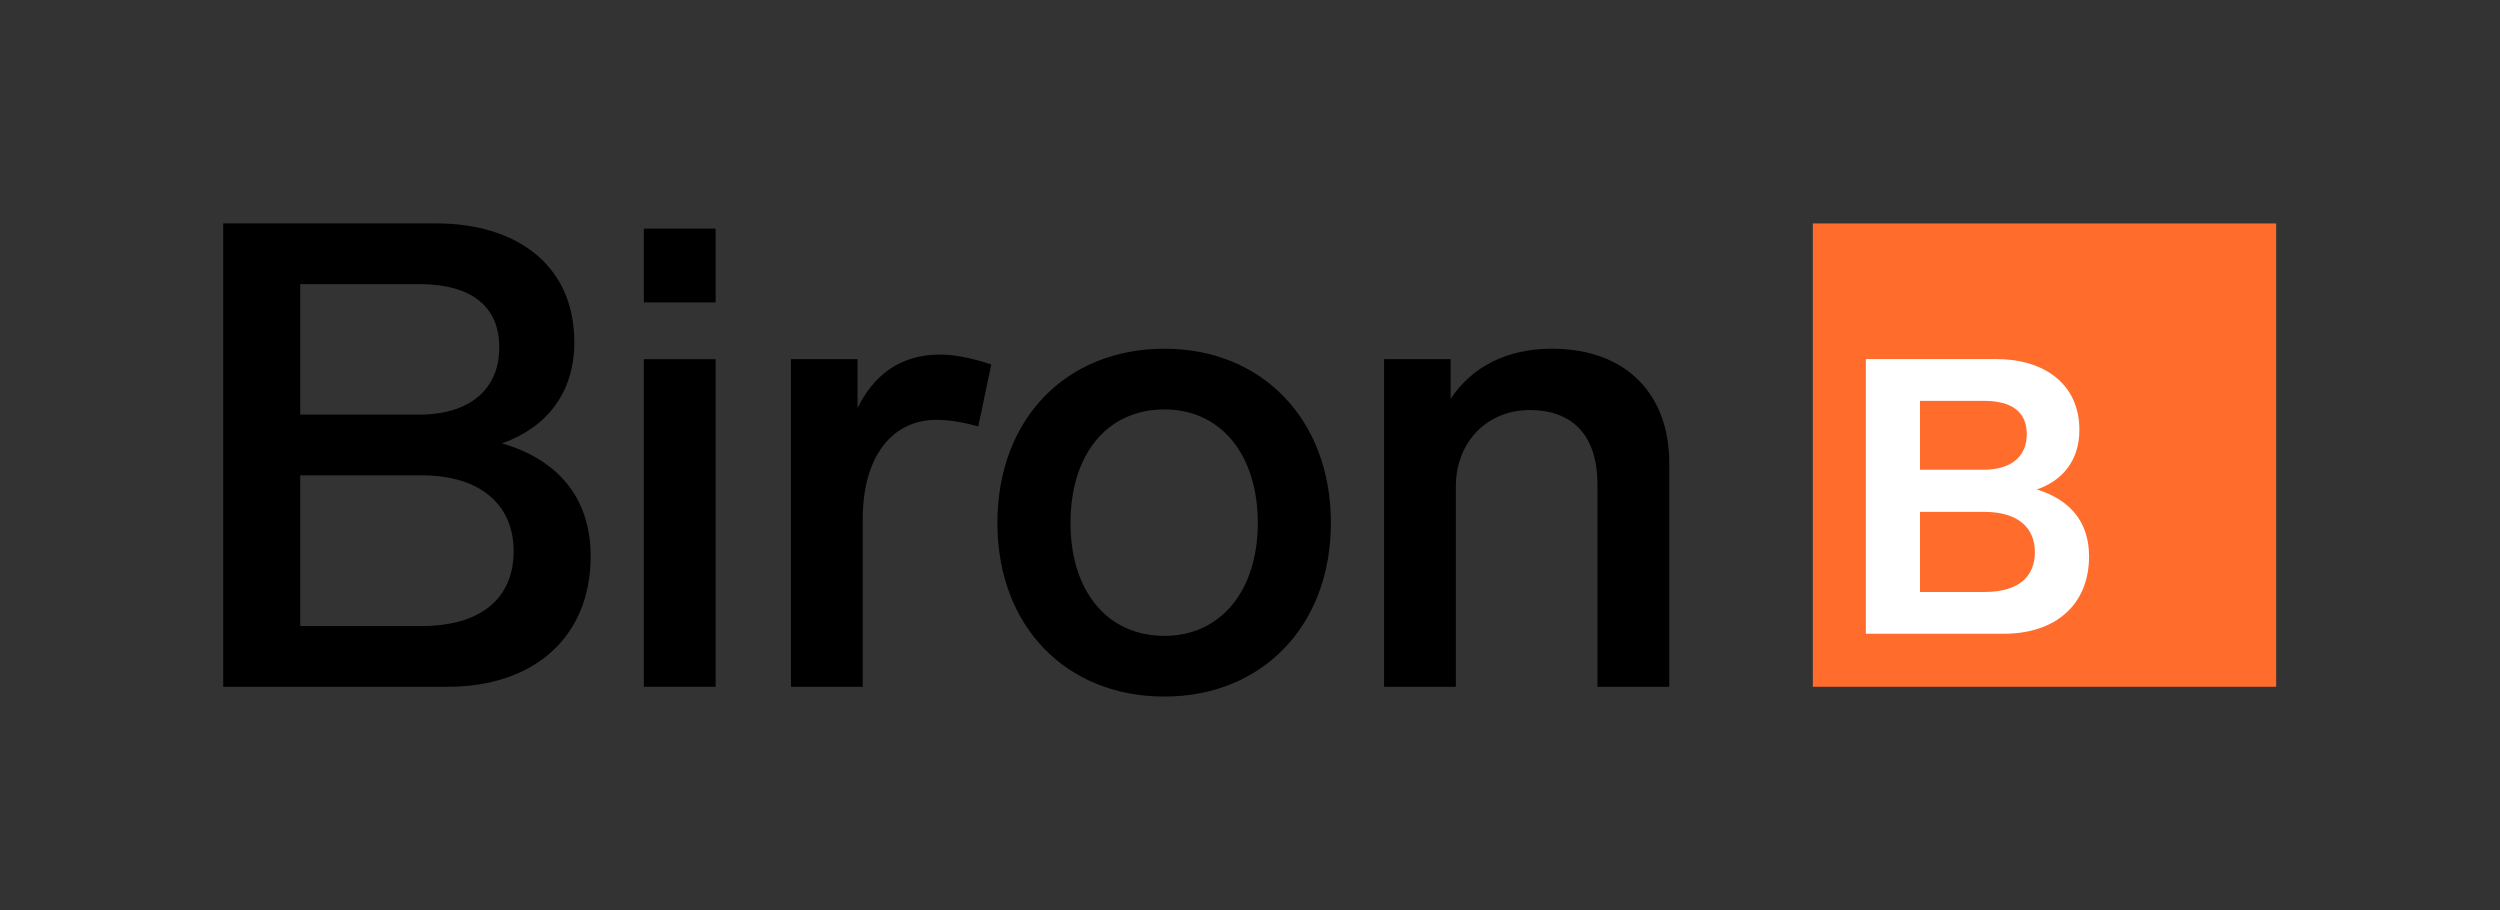 <?xml version="1.0" encoding="UTF-8" standalone="no"?>
<!-- Created with Inkscape (http://www.inkscape.org/) -->

<svg
   xmlns:dc="http://purl.org/dc/elements/1.1/"
   xmlns:cc="http://creativecommons.org/ns#"
   xmlns:rdf="http://www.w3.org/1999/02/22-rdf-syntax-ns#"
   xmlns:svg="http://www.w3.org/2000/svg"
   xmlns="http://www.w3.org/2000/svg"
   xmlns:sodipodi="http://sodipodi.sourceforge.net/DTD/sodipodi-0.dtd"
   xmlns:inkscape="http://www.inkscape.org/namespaces/inkscape"
   version="1.1"
   id="svg2"
   xml:space="preserve"
   width="577.047"
   height="210.044"
   viewBox="0 0 577.047 210.044"
   sodipodi:docname="Biron-Logo-Officiel-Orange-RGB.svg"
   inkscape:version="0.92.3 (2405546, 2018-03-11)"><rect x="0" y="0" width="577.047" height="210.044" fill="#333333" stroke="none"/><defs
     id="defs6"><clipPath
       clipPathUnits="userSpaceOnUse"
       id="clipPath18"><path
         d="M 0,157.533 H 432.785 V 0 H 0 Z"
         id="path16"
         inkscape:connector-curvature="0" /></clipPath></defs><sodipodi:namedview
     pagecolor="#ffffff"
     bordercolor="#666666"
     borderopacity="1"
     objecttolerance="10"
     gridtolerance="10"
     guidetolerance="10"
     inkscape:pageopacity="0"
     inkscape:pageshadow="2"
     inkscape:window-width="640"
     inkscape:window-height="480"
     id="namedview4"
     showgrid="false"
     inkscape:zoom="0.77636698"
     inkscape:cx="288.52335"
     inkscape:cy="105.022"
     inkscape:window-x="0"
     inkscape:window-y="27"
     inkscape:window-maximized="0"
     inkscape:current-layer="g10" /><g
     id="g10"
     inkscape:groupmode="layer"
     inkscape:label="Biron-Logo-Officiel-Orange-RGB"
     transform="matrix(1.333,0,0,-1.333,0,210.044)"><g
       id="g12"><g
         id="g14"
         clip-path="url(#clipPath18)"><g
           id="g20"
           transform="translate(88.94,62.157)"><path
             d="m 0,0 c 0,7.911 -5.65,13.109 -15.934,13.109 h -21.019 v -26.104 h 20.906 C -5.424,-12.995 0,-8.023 0,0 m -36.953,23.619 h 20.567 c 8.815,0 13.9,4.407 13.9,11.64 0,7.232 -4.972,10.961 -13.9,10.961 H -36.953 Z M 13.335,-0.903 c 0,-14.013 -9.832,-22.602 -24.748,-22.602 h -38.875 v 80.234 h 36.953 c 13.562,0 23.845,-7.005 23.845,-20.567 0,-9.04 -5.085,-14.916 -12.544,-17.516 9.38,-2.711 15.369,-9.153 15.369,-19.549"
             style="fill:#000000;fill-opacity:1;fill-rule:nonzero;stroke:none"
             id="path22"
             inkscape:connector-curvature="0" /></g><path
           d="m 123.917,38.652 h -12.431 v 56.729 h 12.431 z m 0,66.56 h -12.431 v 12.771 h 12.431 z"
           style="fill:#000000;fill-opacity:1;fill-rule:nonzero;stroke:none"
           id="path24"
           inkscape:connector-curvature="0" /><g
           id="g26"
           transform="translate(171.653,94.477)"><path
             d="m 0,0 -2.26,-10.735 c -2.938,0.791 -5.198,1.13 -7.232,1.13 -7.685,0 -12.77,-6.329 -12.77,-17.177 v -29.043 h -12.43 V 0.904 h 11.526 v -8.475 c 2.712,5.537 7.232,9.266 14.238,9.266 C -5.763,1.695 -2.938,0.904 0,0"
             style="fill:#000000;fill-opacity:1;fill-rule:nonzero;stroke:none"
             id="path28"
             inkscape:connector-curvature="0" /></g><g
           id="g30"
           transform="translate(185.364,67.016)"><path
             d="m 0,0 c 0,-11.752 6.328,-19.55 16.272,-19.55 9.719,0 16.161,7.798 16.161,19.55 0,11.866 -6.442,19.663 -16.161,19.663 C 6.328,19.663 0,11.866 0,0 m 45.09,0 c 0,-17.854 -11.979,-30.06 -28.818,-30.06 -17.063,0 -28.929,12.206 -28.929,30.06 0,17.969 11.866,30.173 28.929,30.173 C 33.111,30.173 45.09,17.969 45.09,0"
             style="fill:#000000;fill-opacity:1;fill-rule:nonzero;stroke:none"
             id="path32"
             inkscape:connector-curvature="0" /></g><g
           id="g34"
           transform="translate(289.043,77.526)"><path
             d="m 0,0 v -38.874 h -12.431 v 35.032 c 0,8.363 -4.181,12.883 -11.753,12.883 -7.345,0 -12.769,-5.537 -12.769,-13.222 v -34.693 h -12.431 v 56.729 h 11.527 v -6.893 c 3.616,5.537 9.718,8.701 17.515,8.701 C -6.894,19.663 0,11.188 0,0"
             style="fill:#000000;fill-opacity:1;fill-rule:nonzero;stroke:none"
             id="path36"
             inkscape:connector-curvature="0" /></g><path
           d="m 313.905,118.882 h 80.229 V 38.653 h -80.229 z"
           style="fill:#ff6c2c;fill-opacity:1;fill-rule:nonzero;stroke:none"
           id="path38"
           inkscape:connector-curvature="0" /><g
           id="g40"
           transform="translate(352.358,61.968)"><path
             d="M 0,0 C 0,4.22 -2.947,6.967 -8.708,6.967 H -19.895 V -6.9 H -8.708 C -2.88,-6.9 0,-4.287 0,0 m -19.895,14.268 h 10.986 c 4.89,0 7.502,2.345 7.502,6.163 0,3.818 -2.545,5.761 -7.435,5.761 H -19.895 Z M 9.378,-0.737 c 0,-8.373 -5.828,-13.397 -14.737,-13.397 h -23.914 v 47.561 h 22.641 c 8.106,0 14.336,-4.221 14.336,-12.259 0,-5.359 -3.015,-8.842 -7.369,-10.316 C 5.962,9.11 9.378,5.359 9.378,-0.737"
             style="fill:#ffffff;fill-opacity:1;fill-rule:nonzero;stroke:none"
             id="path42"
             inkscape:connector-curvature="0" /></g></g></g></g></svg>
